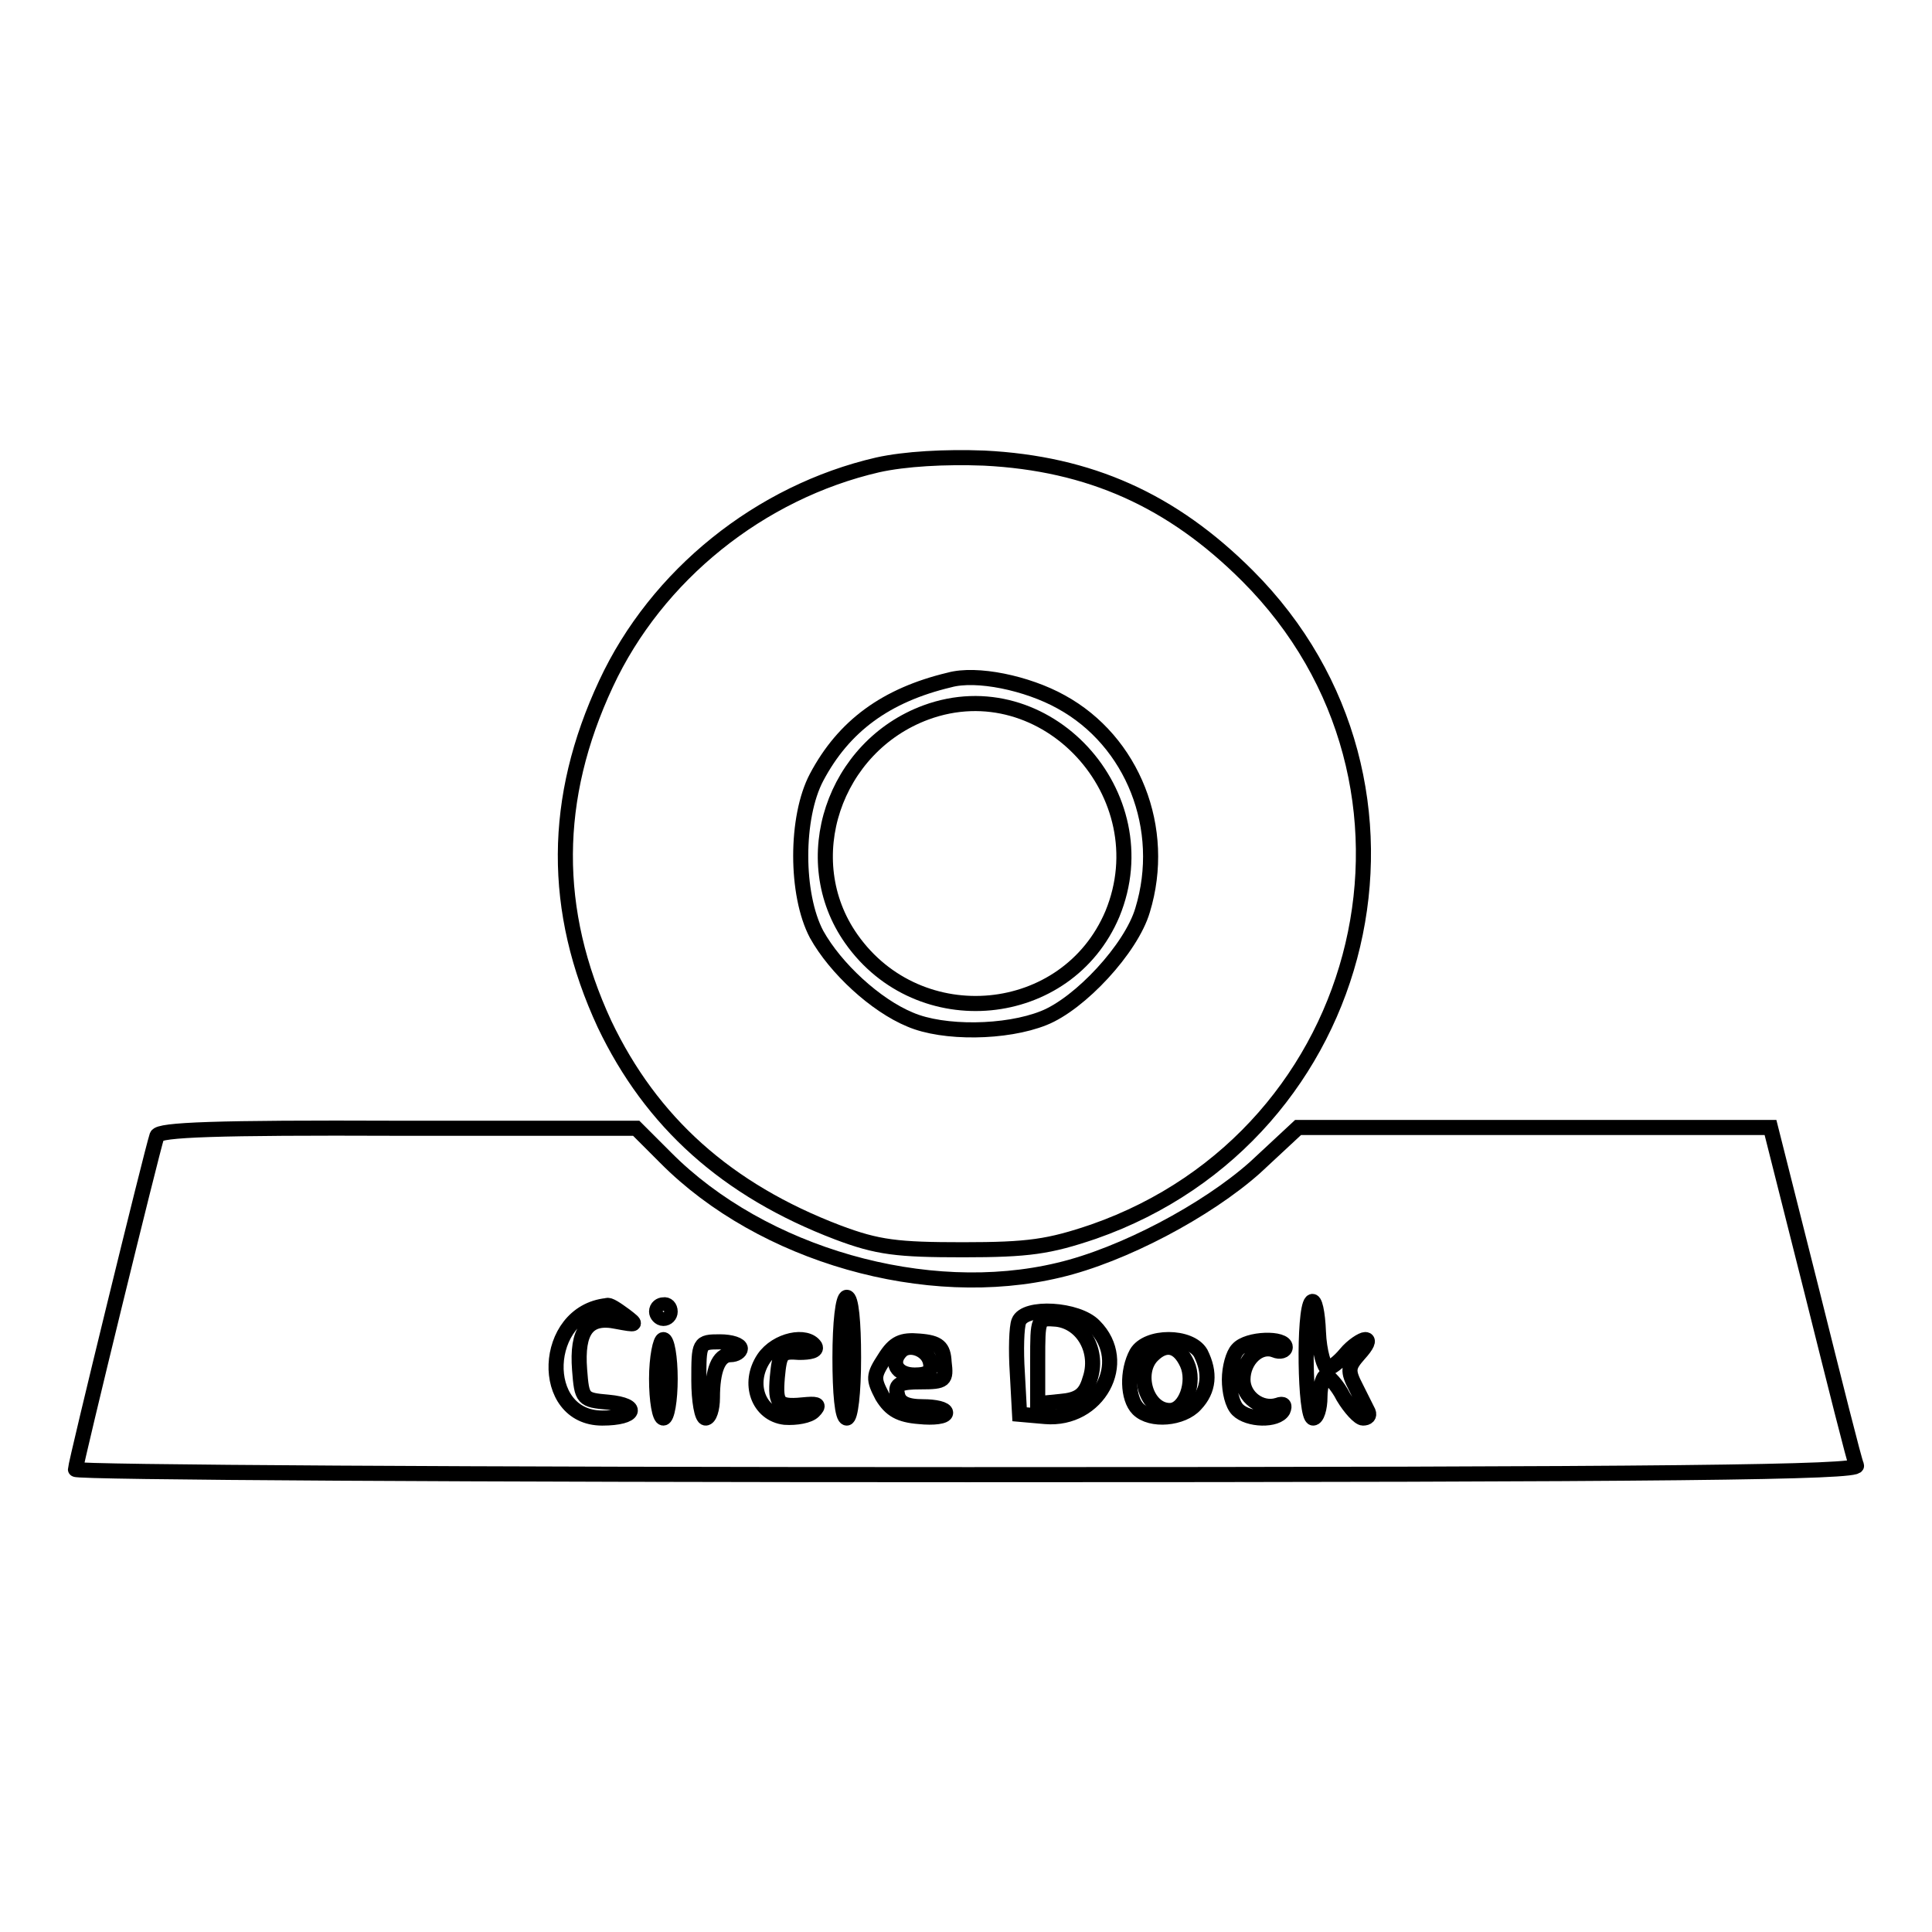 <?xml version="1.0" encoding="utf-8"?>
<!-- Svg Vector Icons : http://www.onlinewebfonts.com/icon -->
<!DOCTYPE svg PUBLIC "-//W3C//DTD SVG 1.1//EN" "http://www.w3.org/Graphics/SVG/1.1/DTD/svg11.dtd">
<svg version="1.1" xmlns="http://www.w3.org/2000/svg" xmlns:xlink="http://www.w3.org/1999/xlink" x="0px" y="0px" viewBox="0 0 256 256" enable-background="new 0 0 256 256" xml:space="preserve">
<g> <g> <path stroke-width="2" fill-opacity="0" stroke="#000000"  d="M116.3,61.6c-15.6,3.6-29.3,14.6-36,29c-7.1,15.2-7.2,30-0.2,45.1c6.2,13,16.2,22,30.9,27.6  c5.3,2,7.9,2.3,16.6,2.3c8.7,0,11.4-0.4,17.3-2.4c36.9-12.9,47.9-59.4,20.4-86.9c-10-10-20.9-14.9-34.9-15.6  C125.2,60.5,119.9,60.8,116.3,61.6z M140.6,93c9.5,5.2,14.1,16.8,10.8,27.6c-1.5,5.1-8.3,12.4-13.1,14.3c-5,2-13.3,2.1-17.7,0.2  c-4.6-1.9-9.9-6.8-12.4-11.3c-2.8-5.3-2.8-15.5,0-20.8c3.6-6.8,9.2-10.9,17.6-12.9C129.4,89.1,136.1,90.5,140.6,93z"/> <path stroke-width="2" fill-opacity="0" stroke="#000000"  d="M122.7,94.4c-12.2,4.5-17.3,19.5-9.9,30c9,12.8,28.6,10.9,34.6-3.3C153.9,105.3,138.5,88.6,122.7,94.4z"/> <path stroke-width="2" fill-opacity="0" stroke="#000000"  d="M20.8,150.5c-0.7,2.1-10.8,43.4-10.8,44.2c0,0.4,53.2,0.7,118.2,0.7c94.1,0,118.1-0.3,117.8-1.2  c-0.3-0.6-2.9-11-5.9-23l-5.5-21.8h-31.2H172l-5.7,5.3c-6.4,5.7-17.5,11.6-26,13.6c-17.5,4.2-39.3-2-52.1-14.9l-3.9-3.9H52.8  C28.4,149.4,21.1,149.7,20.8,150.5z M113.1,179.9c0,4.7-0.4,8-0.9,8c-0.6,0-0.9-3.3-0.9-8c0-4.7,0.4-8,0.9-8  C112.8,171.9,113.1,175.2,113.1,179.9z M175.9,181.3c0.4,0,1.5-0.8,2.4-1.9s2.2-1.9,2.6-1.9c0.6,0,0.2,0.8-0.8,1.9  c-1.5,1.7-1.6,2.2-0.4,4.5c0.7,1.4,1.4,2.8,1.6,3.2c0.2,0.5-0.1,0.8-0.7,0.8c-0.5,0-1.7-1.3-2.6-2.8c-0.8-1.6-2-2.8-2.3-2.8  s-0.8,1.2-0.8,2.8c0,1.5-0.4,2.8-0.9,2.8c-1.1,0-1.3-14.3-0.2-15.4c0.4-0.4,0.8,1.4,0.9,4S175.5,181.3,175.9,181.3z M82.8,174.3  c1.7,1.3,1.6,1.3-1.1,0.8c-3.8-0.8-5.3,1.2-4.9,6.4c0.3,3.9,0.4,4,3.8,4.3c4.3,0.4,3.7,2.1-0.8,2.1c-8.5,0-8-14,0.6-14.9  C80.7,172.8,81.7,173.5,82.8,174.3z M88.8,173.8c0,0.5-0.4,0.9-0.9,0.9c-0.5,0-0.9-0.5-0.9-0.9c0-0.6,0.5-0.9,0.9-0.9  C88.4,172.8,88.8,173.2,88.8,173.8z M145,175.7c4.8,4.8,0.5,12.6-6.5,12l-3.4-0.3l-0.3-5.5c-0.2-3-0.1-6.1,0.2-6.8  C135.8,173,142.8,173.4,145,175.7z M88.8,182.7c0,2.8-0.4,5.2-0.9,5.2c-0.5,0-0.9-2.3-0.9-5.2c0-2.8,0.5-5.2,0.9-5.2  C88.4,177.5,88.8,179.9,88.8,182.7z M98.1,178.7c0,0.4-0.6,0.8-1.3,0.8c-1.6,0-2.4,2.1-2.4,5.7c0,1.5-0.4,2.7-0.9,2.7  c-0.5,0-0.9-2.3-0.9-5c0-5,0-5.1,2.8-5.1C96.9,177.8,98.1,178.2,98.1,178.7z M108,178.4c0.3,0.6-0.7,0.8-2.1,0.8  c-2.4-0.2-2.6,0.1-2.9,3.3c-0.3,3.7,0.1,4,4,3.6c1.4-0.1,1.6,0.1,0.8,0.9c-0.6,0.6-2.3,0.9-3.8,0.8c-3.5-0.4-5-4.5-2.8-7.8  C102.9,177.5,106.9,176.7,108,178.4z M125.1,180.5c0.3,2.4,0.1,2.6-3.1,2.6c-2.7,0-3.4,0.3-3.1,1.6c0.2,1.2,1.2,1.7,3.4,1.7  c1.6,0,3,0.3,3,0.8s-1.6,0.7-3.5,0.5c-2.6-0.2-3.8-0.9-4.9-2.7c-1.2-2.3-1.2-2.7,0.3-5c1.3-2.1,2.3-2.5,4.6-2.3  C124.4,177.9,125,178.5,125.1,180.5z M159.1,179.3c1.3,2.6,1.1,4.9-0.7,6.8c-1.7,1.9-5.9,2.3-7.6,0.6c-1.4-1.4-1.5-5-0.2-7.4  C152,176.9,157.7,176.9,159.1,179.3z M170.3,178.5c0,0.5-0.7,0.7-1.4,0.4c-2-0.8-4.2,1.3-4.2,3.9c0,2.3,2.4,4.1,4.6,3.4  c0.8-0.3,1,0,0.7,0.7c-0.8,1.4-4.6,1.3-6-0.1c-0.7-0.7-1.1-2.4-1.1-4c0-1.6,0.5-3.4,1.1-4C165.3,177.3,170.3,177.2,170.3,178.5z"  /> <path stroke-width="2" fill-opacity="0" stroke="#000000"  d="M137.5,180.3v5.7l3-0.3c2.3-0.2,3.3-0.8,3.9-2.9c1.3-3.7-0.9-7.6-4.4-8  C137.5,174.6,137.5,174.6,137.5,180.3z"/> <path stroke-width="2" fill-opacity="0" stroke="#000000"  d="M119.4,179c-1.5,1.5-0.6,3.2,1.8,3.2c1.8,0,2.3-0.5,2.1-1.6C123,178.8,120.5,177.9,119.4,179z"/> <path stroke-width="2" fill-opacity="0" stroke="#000000"  d="M152.7,179.6c-2.3,2.3-0.8,7.3,2.3,7.3c2.1,0,3.4-3.8,2.3-6.2C156.2,178.3,154.5,177.8,152.7,179.6z"/> </g></g>
</svg>